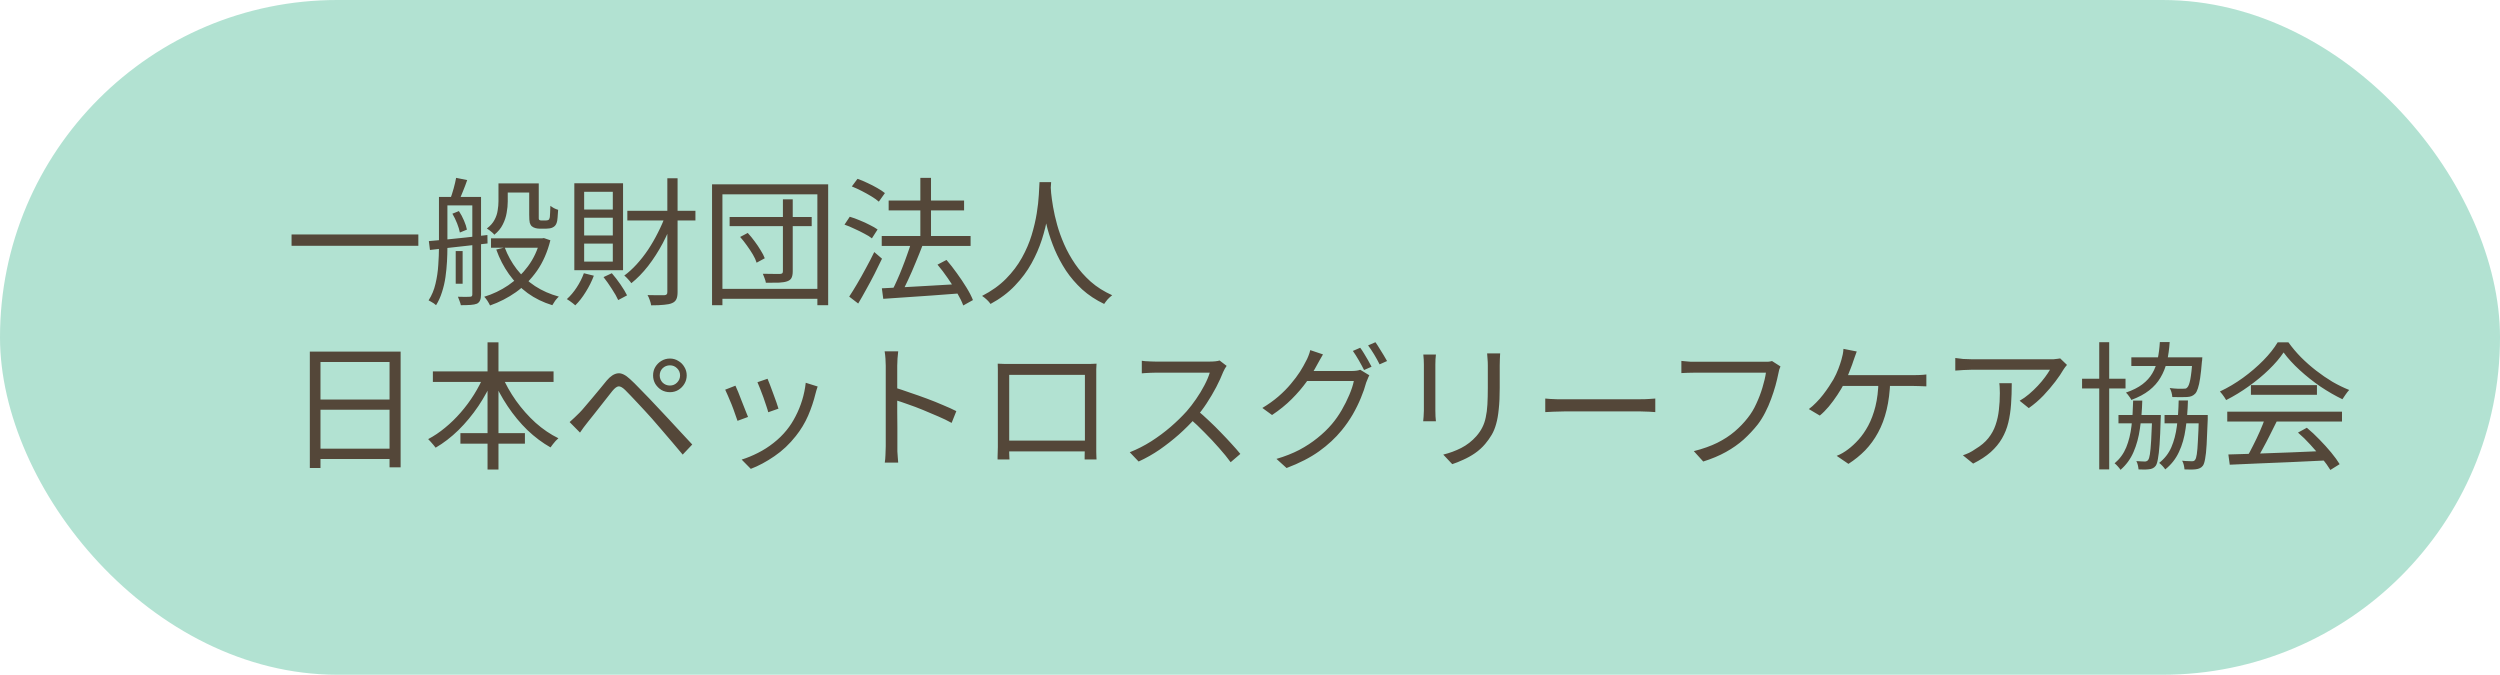 <svg width="289" height="78" viewBox="0 0 289 78" fill="none" xmlns="http://www.w3.org/2000/svg">
<rect width="289" height="78" rx="39" fill="#B2E2D2"/>
<path d="M33.704 27.104H48.36V28.416H33.704V27.104ZM58.152 21.2H61.72V22.256H58.152V21.2ZM56.76 27.552H62.648V28.64H56.76V27.552ZM61.176 21.2H62.28V24.896C62.28 25.045 62.28 25.168 62.28 25.264C62.291 25.349 62.312 25.403 62.344 25.424C62.397 25.467 62.483 25.488 62.6 25.488C62.653 25.488 62.723 25.488 62.808 25.488C62.904 25.488 62.984 25.488 63.048 25.488C63.123 25.488 63.192 25.483 63.256 25.472C63.32 25.461 63.368 25.445 63.4 25.424C63.475 25.381 63.528 25.275 63.56 25.104C63.571 24.987 63.581 24.816 63.592 24.592C63.603 24.368 63.613 24.101 63.624 23.792C63.731 23.877 63.869 23.968 64.04 24.064C64.211 24.149 64.371 24.213 64.52 24.256C64.509 24.544 64.488 24.843 64.456 25.152C64.435 25.451 64.397 25.659 64.344 25.776C64.259 26.021 64.109 26.192 63.896 26.288C63.8 26.341 63.683 26.379 63.544 26.4C63.416 26.421 63.288 26.432 63.16 26.432C63.053 26.432 62.909 26.432 62.728 26.432C62.557 26.432 62.435 26.432 62.36 26.432C62.211 26.432 62.056 26.411 61.896 26.368C61.736 26.325 61.597 26.256 61.48 26.16C61.373 26.064 61.293 25.925 61.24 25.744C61.197 25.563 61.176 25.253 61.176 24.816V21.2ZM62.44 27.552H62.664L62.872 27.52L63.624 27.776C63.283 29.141 62.765 30.32 62.072 31.312C61.379 32.293 60.568 33.115 59.64 33.776C58.712 34.427 57.715 34.939 56.648 35.312C56.573 35.152 56.472 34.971 56.344 34.768C56.216 34.576 56.093 34.421 55.976 34.304C56.968 34.005 57.896 33.563 58.76 32.976C59.635 32.379 60.392 31.648 61.032 30.784C61.683 29.909 62.152 28.901 62.44 27.76V27.552ZM58.344 28.608C58.685 29.515 59.149 30.352 59.736 31.12C60.323 31.877 61.027 32.528 61.848 33.072C62.669 33.605 63.587 34.011 64.6 34.288C64.472 34.405 64.333 34.56 64.184 34.752C64.045 34.955 63.933 35.131 63.848 35.28C62.792 34.96 61.843 34.496 61 33.888C60.168 33.28 59.448 32.549 58.84 31.696C58.232 30.843 57.741 29.893 57.368 28.848L58.344 28.608ZM57.624 21.2H58.696V23.296C58.696 23.712 58.653 24.149 58.568 24.608C58.493 25.067 58.344 25.515 58.12 25.952C57.907 26.389 57.581 26.784 57.144 27.136C57.091 27.061 57.011 26.976 56.904 26.88C56.797 26.784 56.685 26.693 56.568 26.608C56.461 26.523 56.365 26.459 56.28 26.416C56.685 26.107 56.979 25.776 57.16 25.424C57.352 25.072 57.475 24.709 57.528 24.336C57.592 23.963 57.624 23.605 57.624 23.264V21.2ZM52.68 29.024H53.48V32.8H52.68V29.024ZM51.24 22.768H54.92V23.744H51.24V22.768ZM54.6 22.768H55.608V34.048C55.608 34.336 55.571 34.56 55.496 34.72C55.432 34.88 55.315 35.008 55.144 35.104C54.952 35.179 54.707 35.227 54.408 35.248C54.109 35.269 53.731 35.28 53.272 35.28C53.251 35.152 53.203 34.992 53.128 34.8C53.064 34.608 53 34.443 52.936 34.304C53.267 34.315 53.56 34.32 53.816 34.32C54.083 34.32 54.259 34.315 54.344 34.304C54.515 34.304 54.6 34.219 54.6 34.048V22.768ZM50.744 22.768H51.72V28.576C51.72 29.088 51.704 29.643 51.672 30.24C51.64 30.827 51.581 31.424 51.496 32.032C51.411 32.629 51.277 33.205 51.096 33.76C50.925 34.315 50.696 34.821 50.408 35.28C50.344 35.216 50.259 35.147 50.152 35.072C50.056 35.008 49.949 34.944 49.832 34.88C49.725 34.816 49.629 34.763 49.544 34.72C49.917 34.144 50.184 33.504 50.344 32.8C50.515 32.085 50.621 31.365 50.664 30.64C50.717 29.904 50.744 29.216 50.744 28.576V22.768ZM49.576 27.872C50.141 27.819 50.787 27.76 51.512 27.696C52.248 27.621 53.027 27.541 53.848 27.456C54.68 27.36 55.512 27.264 56.344 27.168L56.36 28.144C55.56 28.24 54.76 28.331 53.96 28.416C53.16 28.501 52.392 28.587 51.656 28.672C50.931 28.747 50.28 28.821 49.704 28.896L49.576 27.872ZM52.296 24.704L53.048 24.4C53.272 24.731 53.469 25.099 53.64 25.504C53.811 25.899 53.923 26.245 53.976 26.544L53.16 26.88C53.107 26.581 53 26.229 52.84 25.824C52.68 25.419 52.499 25.045 52.296 24.704ZM52.728 20.56L54.008 20.816C53.859 21.253 53.693 21.691 53.512 22.128C53.341 22.565 53.187 22.939 53.048 23.248L52.056 22.992C52.184 22.651 52.312 22.251 52.44 21.792C52.568 21.323 52.664 20.912 52.728 20.56ZM72.52 24.368H80.392V25.488H72.52V24.368ZM77.144 20.608H78.328V33.76C78.328 34.123 78.28 34.4 78.184 34.592C78.088 34.795 77.923 34.944 77.688 35.04C77.475 35.136 77.171 35.2 76.776 35.232C76.392 35.275 75.891 35.296 75.272 35.296C75.251 35.125 75.197 34.923 75.112 34.688C75.037 34.464 74.952 34.272 74.856 34.112C75.304 34.123 75.704 34.128 76.056 34.128C76.419 34.128 76.664 34.128 76.792 34.128C76.92 34.117 77.011 34.085 77.064 34.032C77.117 33.989 77.144 33.899 77.144 33.76V20.608ZM76.952 24.832L77.912 25.136C77.56 26.149 77.128 27.141 76.616 28.112C76.104 29.072 75.539 29.952 74.92 30.752C74.301 31.541 73.656 32.203 72.984 32.736C72.888 32.597 72.76 32.443 72.6 32.272C72.44 32.091 72.296 31.952 72.168 31.856C72.648 31.504 73.123 31.072 73.592 30.56C74.061 30.048 74.504 29.483 74.92 28.864C75.336 28.235 75.715 27.579 76.056 26.896C76.408 26.213 76.707 25.525 76.952 24.832ZM67.496 31.584L68.648 31.872C68.403 32.523 68.088 33.152 67.704 33.76C67.331 34.368 66.931 34.88 66.504 35.296C66.44 35.232 66.344 35.152 66.216 35.056C66.099 34.96 65.976 34.869 65.848 34.784C65.731 34.699 65.624 34.629 65.528 34.576C65.944 34.203 66.323 33.755 66.664 33.232C67.016 32.699 67.293 32.149 67.496 31.584ZM69.768 32.032L70.728 31.584C71.069 31.979 71.405 32.416 71.736 32.896C72.067 33.376 72.317 33.792 72.488 34.144L71.464 34.688C71.304 34.325 71.059 33.893 70.728 33.392C70.408 32.891 70.088 32.437 69.768 32.032ZM67.528 25.168V27.216H70.84V25.168H67.528ZM67.528 28.16V30.24H70.84V28.16H67.528ZM67.528 22.176V24.224H70.84V22.176H67.528ZM66.392 21.184H72.024V31.232H66.392V21.184ZM84.344 25.088H93.832V26.144H84.344V25.088ZM90.504 23.04H91.64V31.36C91.64 31.691 91.592 31.947 91.496 32.128C91.411 32.299 91.251 32.427 91.016 32.512C90.792 32.597 90.477 32.651 90.072 32.672C89.667 32.683 89.155 32.688 88.536 32.688C88.515 32.539 88.467 32.368 88.392 32.176C88.317 31.973 88.248 31.797 88.184 31.648C88.643 31.659 89.059 31.664 89.432 31.664C89.816 31.664 90.072 31.664 90.2 31.664C90.317 31.653 90.397 31.627 90.44 31.584C90.483 31.541 90.504 31.461 90.504 31.344V23.04ZM85.56 27.392L86.44 26.928C86.717 27.227 86.984 27.552 87.24 27.904C87.496 28.245 87.725 28.587 87.928 28.928C88.141 29.259 88.301 29.568 88.408 29.856L87.464 30.368C87.379 30.08 87.235 29.765 87.032 29.424C86.829 29.083 86.6 28.736 86.344 28.384C86.088 28.021 85.827 27.691 85.56 27.392ZM82.312 21.312H95.736V35.28H94.488V22.464H83.512V35.28H82.312V21.312ZM83.016 33.392H95V34.544H83.016V33.392ZM101.928 27.28H112.2V28.432H101.928V27.28ZM102.728 23.184H111.448V24.32H102.728V23.184ZM106.392 20.56H107.624V28.096H106.392V20.56ZM101.944 33.328C102.669 33.285 103.517 33.243 104.488 33.2C105.469 33.147 106.509 33.088 107.608 33.024C108.707 32.96 109.805 32.896 110.904 32.832V33.92C109.848 34.005 108.787 34.085 107.72 34.16C106.664 34.235 105.651 34.304 104.68 34.368C103.72 34.432 102.861 34.491 102.104 34.544L101.944 33.328ZM108.376 30.592L109.416 30.048C109.821 30.517 110.221 31.029 110.616 31.584C111.021 32.139 111.389 32.688 111.72 33.232C112.051 33.765 112.301 34.251 112.472 34.688L111.352 35.312C111.192 34.875 110.952 34.384 110.632 33.84C110.323 33.296 109.971 32.741 109.576 32.176C109.181 31.6 108.781 31.072 108.376 30.592ZM105.336 28.032L106.632 28.4C106.397 29.019 106.136 29.669 105.848 30.352C105.571 31.035 105.283 31.696 104.984 32.336C104.696 32.965 104.419 33.52 104.152 34L103.096 33.632C103.299 33.269 103.501 32.853 103.704 32.384C103.917 31.915 104.12 31.429 104.312 30.928C104.515 30.416 104.701 29.915 104.872 29.424C105.053 28.933 105.208 28.469 105.336 28.032ZM98.472 21.552L99.128 20.672C99.501 20.8 99.885 20.96 100.28 21.152C100.675 21.333 101.048 21.525 101.4 21.728C101.763 21.931 102.061 22.128 102.296 22.32L101.592 23.312C101.379 23.12 101.096 22.917 100.744 22.704C100.392 22.491 100.019 22.283 99.624 22.08C99.229 21.877 98.845 21.701 98.472 21.552ZM97.624 25.968L98.232 25.056C98.605 25.163 98.989 25.301 99.384 25.472C99.789 25.632 100.173 25.808 100.536 26C100.909 26.181 101.213 26.357 101.448 26.528L100.792 27.552C100.568 27.371 100.275 27.189 99.912 27.008C99.56 26.816 99.181 26.629 98.776 26.448C98.381 26.256 97.997 26.096 97.624 25.968ZM98.168 34.288C98.445 33.872 98.749 33.381 99.08 32.816C99.421 32.24 99.763 31.632 100.104 30.992C100.456 30.352 100.776 29.733 101.064 29.136L101.96 29.904C101.693 30.469 101.405 31.056 101.096 31.664C100.787 32.272 100.467 32.869 100.136 33.456C99.816 34.043 99.507 34.587 99.208 35.088L98.168 34.288ZM120.168 21.056H121.512C121.491 21.472 121.453 22.021 121.4 22.704C121.347 23.387 121.245 24.16 121.096 25.024C120.957 25.877 120.739 26.768 120.44 27.696C120.141 28.624 119.741 29.541 119.24 30.448C118.739 31.355 118.099 32.213 117.32 33.024C116.552 33.835 115.613 34.539 114.504 35.136C114.408 34.987 114.269 34.827 114.088 34.656C113.907 34.485 113.72 34.336 113.528 34.208C114.627 33.643 115.549 32.981 116.296 32.224C117.043 31.467 117.656 30.656 118.136 29.792C118.616 28.928 118.989 28.059 119.256 27.184C119.523 26.299 119.72 25.456 119.848 24.656C119.976 23.856 120.056 23.147 120.088 22.528C120.131 21.899 120.157 21.408 120.168 21.056ZM121.448 21.376C121.459 21.557 121.48 21.872 121.512 22.32C121.555 22.757 121.629 23.291 121.736 23.92C121.843 24.549 121.997 25.232 122.2 25.968C122.403 26.704 122.675 27.461 123.016 28.24C123.357 29.019 123.779 29.776 124.28 30.512C124.781 31.248 125.384 31.931 126.088 32.56C126.792 33.179 127.619 33.701 128.568 34.128C128.387 34.267 128.211 34.427 128.04 34.608C127.88 34.8 127.747 34.976 127.64 35.136C126.68 34.677 125.832 34.117 125.096 33.456C124.371 32.784 123.747 32.059 123.224 31.28C122.712 30.491 122.28 29.685 121.928 28.864C121.587 28.043 121.309 27.243 121.096 26.464C120.883 25.675 120.723 24.944 120.616 24.272C120.509 23.589 120.435 23.008 120.392 22.528C120.349 22.037 120.323 21.685 120.312 21.472L121.448 21.376ZM35.816 40.648H46.312V54.024H45.032V41.848H37.048V54.104H35.816V40.648ZM36.648 46.184H45.576V47.368H36.648V46.184ZM36.616 51.864H45.592V53.064H36.616V51.864ZM50.04 42.936H63.992V44.152H50.04V42.936ZM53.224 50.072H60.68V51.288H53.224V50.072ZM56.36 39.576H57.624V54.28H56.36V39.576ZM55.976 43.336L57.064 43.688C56.584 44.819 55.997 45.901 55.304 46.936C54.611 47.96 53.843 48.888 53 49.72C52.157 50.541 51.277 51.219 50.36 51.752C50.296 51.656 50.211 51.549 50.104 51.432C49.997 51.304 49.891 51.181 49.784 51.064C49.688 50.947 49.592 50.845 49.496 50.76C50.168 50.408 50.819 49.971 51.448 49.448C52.088 48.925 52.691 48.339 53.256 47.688C53.832 47.027 54.349 46.328 54.808 45.592C55.267 44.856 55.656 44.104 55.976 43.336ZM58.008 43.384C58.435 44.397 58.984 45.379 59.656 46.328C60.328 47.267 61.08 48.115 61.912 48.872C62.755 49.619 63.635 50.216 64.552 50.664C64.456 50.749 64.349 50.851 64.232 50.968C64.125 51.085 64.019 51.213 63.912 51.352C63.805 51.48 63.715 51.603 63.64 51.72C62.712 51.197 61.821 50.531 60.968 49.72C60.125 48.899 59.363 47.976 58.68 46.952C57.997 45.928 57.421 44.861 56.952 43.752L58.008 43.384ZM76.264 43.4C76.264 43.72 76.376 43.997 76.6 44.232C76.835 44.456 77.117 44.568 77.448 44.568C77.768 44.568 78.04 44.456 78.264 44.232C78.499 43.997 78.616 43.72 78.616 43.4C78.616 43.069 78.499 42.792 78.264 42.568C78.04 42.344 77.768 42.232 77.448 42.232C77.117 42.232 76.835 42.344 76.6 42.568C76.376 42.792 76.264 43.069 76.264 43.4ZM75.496 43.4C75.496 43.037 75.581 42.712 75.752 42.424C75.933 42.125 76.168 41.891 76.456 41.72C76.755 41.539 77.085 41.448 77.448 41.448C77.8 41.448 78.12 41.539 78.408 41.72C78.707 41.891 78.941 42.125 79.112 42.424C79.293 42.712 79.384 43.037 79.384 43.4C79.384 43.752 79.293 44.077 79.112 44.376C78.941 44.664 78.707 44.899 78.408 45.08C78.12 45.251 77.8 45.336 77.448 45.336C77.085 45.336 76.755 45.251 76.456 45.08C76.168 44.899 75.933 44.664 75.752 44.376C75.581 44.077 75.496 43.752 75.496 43.4ZM65.848 48.792C66.061 48.611 66.248 48.44 66.408 48.28C66.579 48.12 66.771 47.933 66.984 47.72C67.176 47.528 67.395 47.283 67.64 46.984C67.896 46.685 68.168 46.365 68.456 46.024C68.755 45.672 69.048 45.32 69.336 44.968C69.624 44.605 69.891 44.28 70.136 43.992C70.563 43.491 70.984 43.213 71.4 43.16C71.816 43.096 72.296 43.32 72.84 43.832C73.171 44.131 73.528 44.483 73.912 44.888C74.307 45.283 74.696 45.683 75.08 46.088C75.464 46.493 75.811 46.861 76.12 47.192C76.483 47.565 76.888 47.997 77.336 48.488C77.784 48.968 78.243 49.464 78.712 49.976C79.181 50.477 79.619 50.947 80.024 51.384L78.92 52.552C78.547 52.093 78.147 51.619 77.72 51.128C77.304 50.627 76.888 50.141 76.472 49.672C76.067 49.192 75.693 48.76 75.352 48.376C75.117 48.109 74.856 47.821 74.568 47.512C74.28 47.203 73.992 46.893 73.704 46.584C73.416 46.275 73.144 45.987 72.888 45.72C72.643 45.453 72.435 45.24 72.264 45.08C71.955 44.781 71.699 44.643 71.496 44.664C71.304 44.685 71.069 44.861 70.792 45.192C70.6 45.427 70.381 45.704 70.136 46.024C69.891 46.333 69.635 46.659 69.368 47C69.101 47.341 68.845 47.667 68.6 47.976C68.355 48.285 68.141 48.552 67.96 48.776C67.8 48.979 67.635 49.192 67.464 49.416C67.304 49.64 67.165 49.837 67.048 50.008L65.848 48.792ZM88.728 43.784C88.803 43.944 88.899 44.184 89.016 44.504C89.133 44.813 89.256 45.144 89.384 45.496C89.523 45.848 89.645 46.184 89.752 46.504C89.859 46.813 89.939 47.059 89.992 47.24L88.808 47.656C88.765 47.475 88.691 47.229 88.584 46.92C88.488 46.611 88.376 46.28 88.248 45.928C88.12 45.565 87.992 45.229 87.864 44.92C87.736 44.611 87.635 44.365 87.56 44.184L88.728 43.784ZM94.52 44.68C94.467 44.84 94.419 44.989 94.376 45.128C94.344 45.256 94.312 45.373 94.28 45.48C94.067 46.355 93.779 47.213 93.416 48.056C93.053 48.888 92.584 49.667 92.008 50.392C91.272 51.331 90.44 52.115 89.512 52.744C88.595 53.373 87.688 53.859 86.792 54.2L85.736 53.128C86.355 52.936 86.979 52.68 87.608 52.36C88.248 52.04 88.851 51.656 89.416 51.208C89.992 50.76 90.499 50.264 90.936 49.72C91.32 49.251 91.661 48.723 91.96 48.136C92.269 47.549 92.525 46.925 92.728 46.264C92.931 45.603 93.069 44.931 93.144 44.248L94.52 44.68ZM85.016 44.584C85.101 44.765 85.208 45.011 85.336 45.32C85.464 45.629 85.597 45.971 85.736 46.344C85.885 46.707 86.024 47.059 86.152 47.4C86.291 47.731 86.397 47.997 86.472 48.2L85.256 48.648C85.192 48.445 85.096 48.173 84.968 47.832C84.851 47.48 84.717 47.117 84.568 46.744C84.419 46.371 84.275 46.029 84.136 45.72C84.008 45.411 83.907 45.187 83.832 45.048L85.016 44.584ZM102.392 51.592C102.392 51.443 102.392 51.144 102.392 50.696C102.392 50.237 102.392 49.699 102.392 49.08C102.392 48.451 102.392 47.795 102.392 47.112C102.392 46.419 102.392 45.747 102.392 45.096C102.392 44.445 102.392 43.869 102.392 43.368C102.392 42.867 102.392 42.504 102.392 42.28C102.392 42.056 102.381 41.784 102.36 41.464C102.339 41.144 102.307 40.861 102.264 40.616H103.832C103.811 40.851 103.784 41.128 103.752 41.448C103.731 41.768 103.72 42.045 103.72 42.28C103.72 42.696 103.72 43.197 103.72 43.784C103.72 44.36 103.72 44.979 103.72 45.64C103.72 46.291 103.72 46.941 103.72 47.592C103.731 48.232 103.736 48.835 103.736 49.4C103.736 49.955 103.736 50.429 103.736 50.824C103.736 51.208 103.736 51.464 103.736 51.592C103.736 51.763 103.736 51.96 103.736 52.184C103.747 52.408 103.763 52.637 103.784 52.872C103.805 53.096 103.821 53.299 103.832 53.48H102.28C102.323 53.224 102.349 52.92 102.36 52.568C102.381 52.216 102.392 51.891 102.392 51.592ZM103.448 44.808C103.971 44.968 104.547 45.16 105.176 45.384C105.816 45.597 106.467 45.827 107.128 46.072C107.789 46.317 108.413 46.568 109 46.824C109.597 47.069 110.115 47.304 110.552 47.528L110.008 48.888C109.549 48.632 109.032 48.381 108.456 48.136C107.88 47.88 107.288 47.629 106.68 47.384C106.083 47.139 105.501 46.92 104.936 46.728C104.381 46.525 103.885 46.36 103.448 46.232V44.808ZM115.336 42.04C115.656 42.051 115.928 42.061 116.152 42.072C116.376 42.072 116.579 42.072 116.76 42.072C116.888 42.072 117.123 42.072 117.464 42.072C117.805 42.072 118.216 42.072 118.696 42.072C119.187 42.072 119.709 42.072 120.264 42.072C120.819 42.072 121.368 42.072 121.912 42.072C122.467 42.072 122.984 42.072 123.464 42.072C123.944 42.072 124.349 42.072 124.68 42.072C125.011 42.072 125.235 42.072 125.352 42.072C125.523 42.072 125.736 42.072 125.992 42.072C126.259 42.061 126.515 42.051 126.76 42.04C126.749 42.232 126.739 42.44 126.728 42.664C126.728 42.877 126.728 43.085 126.728 43.288C126.728 43.395 126.728 43.608 126.728 43.928C126.728 44.237 126.728 44.616 126.728 45.064C126.728 45.512 126.728 45.997 126.728 46.52C126.728 47.032 126.728 47.544 126.728 48.056C126.728 48.568 126.728 49.043 126.728 49.48C126.728 49.917 126.728 50.291 126.728 50.6C126.728 50.899 126.728 51.091 126.728 51.176C126.728 51.293 126.728 51.453 126.728 51.656C126.728 51.859 126.728 52.061 126.728 52.264C126.739 52.467 126.744 52.648 126.744 52.808C126.755 52.957 126.76 53.059 126.76 53.112H125.384C125.384 53.048 125.384 52.92 125.384 52.728C125.395 52.525 125.4 52.301 125.4 52.056C125.411 51.8 125.416 51.56 125.416 51.336C125.416 51.261 125.416 51.059 125.416 50.728C125.416 50.397 125.416 49.992 125.416 49.512C125.416 49.021 125.416 48.499 125.416 47.944C125.416 47.379 125.416 46.829 125.416 46.296C125.416 45.752 125.416 45.256 125.416 44.808C125.416 44.36 125.416 44.003 125.416 43.736C125.416 43.469 125.416 43.336 125.416 43.336H116.664C116.664 43.336 116.664 43.469 116.664 43.736C116.664 43.992 116.664 44.344 116.664 44.792C116.664 45.24 116.664 45.736 116.664 46.28C116.664 46.813 116.664 47.357 116.664 47.912C116.664 48.467 116.664 48.989 116.664 49.48C116.664 49.96 116.664 50.365 116.664 50.696C116.664 51.027 116.664 51.24 116.664 51.336C116.664 51.475 116.664 51.635 116.664 51.816C116.664 51.997 116.664 52.179 116.664 52.36C116.675 52.531 116.68 52.685 116.68 52.824C116.691 52.963 116.696 53.059 116.696 53.112H115.32C115.32 53.059 115.32 52.957 115.32 52.808C115.331 52.648 115.336 52.467 115.336 52.264C115.347 52.061 115.352 51.864 115.352 51.672C115.352 51.469 115.352 51.299 115.352 51.16C115.352 51.075 115.352 50.877 115.352 50.568C115.352 50.259 115.352 49.88 115.352 49.432C115.352 48.984 115.352 48.504 115.352 47.992C115.352 47.469 115.352 46.952 115.352 46.44C115.352 45.917 115.352 45.437 115.352 45C115.352 44.552 115.352 44.179 115.352 43.88C115.352 43.571 115.352 43.373 115.352 43.288C115.352 43.096 115.352 42.888 115.352 42.664C115.352 42.44 115.347 42.232 115.336 42.04ZM125.928 50.936V52.184H116.04V50.936H125.928ZM141.8 42.296C141.747 42.36 141.677 42.467 141.592 42.616C141.517 42.755 141.453 42.883 141.4 43C141.197 43.523 140.931 44.104 140.6 44.744C140.269 45.373 139.901 45.997 139.496 46.616C139.091 47.235 138.664 47.795 138.216 48.296C137.629 48.957 136.984 49.603 136.28 50.232C135.576 50.851 134.835 51.432 134.056 51.976C133.277 52.509 132.467 52.968 131.624 53.352L130.6 52.28C131.464 51.939 132.291 51.517 133.08 51.016C133.88 50.504 134.627 49.949 135.32 49.352C136.024 48.744 136.648 48.136 137.192 47.528C137.555 47.112 137.912 46.648 138.264 46.136C138.627 45.613 138.947 45.085 139.224 44.552C139.512 44.008 139.72 43.517 139.848 43.08C139.763 43.08 139.56 43.08 139.24 43.08C138.92 43.08 138.541 43.08 138.104 43.08C137.667 43.08 137.208 43.08 136.728 43.08C136.248 43.08 135.789 43.08 135.352 43.08C134.915 43.08 134.536 43.08 134.216 43.08C133.907 43.08 133.704 43.08 133.608 43.08C133.427 43.08 133.219 43.085 132.984 43.096C132.76 43.107 132.552 43.117 132.36 43.128C132.179 43.139 132.056 43.149 131.992 43.16V41.704C132.067 41.715 132.2 41.731 132.392 41.752C132.595 41.763 132.808 41.773 133.032 41.784C133.256 41.795 133.448 41.8 133.608 41.8C133.725 41.8 133.939 41.8 134.248 41.8C134.557 41.8 134.925 41.8 135.352 41.8C135.789 41.8 136.243 41.8 136.712 41.8C137.181 41.8 137.629 41.8 138.056 41.8C138.493 41.8 138.867 41.8 139.176 41.8C139.485 41.8 139.688 41.8 139.784 41.8C140.051 41.8 140.285 41.789 140.488 41.768C140.701 41.747 140.867 41.715 140.984 41.672L141.8 42.296ZM138.424 47.448C138.861 47.811 139.309 48.211 139.768 48.648C140.237 49.085 140.696 49.539 141.144 50.008C141.592 50.467 142.008 50.909 142.392 51.336C142.776 51.752 143.107 52.131 143.384 52.472L142.264 53.432C141.891 52.92 141.443 52.371 140.92 51.784C140.397 51.187 139.843 50.595 139.256 50.008C138.68 49.411 138.099 48.861 137.512 48.36L138.424 47.448ZM157.24 40.2C157.379 40.381 157.528 40.605 157.688 40.872C157.848 41.128 158.003 41.389 158.152 41.656C158.301 41.923 158.435 42.168 158.552 42.392L157.688 42.776C157.528 42.456 157.325 42.083 157.08 41.656C156.835 41.229 156.605 40.867 156.392 40.568L157.24 40.2ZM159 39.56C159.139 39.752 159.288 39.981 159.448 40.248C159.619 40.515 159.784 40.781 159.944 41.048C160.104 41.304 160.237 41.533 160.344 41.736L159.48 42.12C159.309 41.768 159.101 41.389 158.856 40.984C158.611 40.579 158.376 40.227 158.152 39.928L159 39.56ZM158.296 43.384C158.232 43.491 158.168 43.629 158.104 43.8C158.04 43.96 157.981 44.104 157.928 44.232C157.789 44.765 157.587 45.352 157.32 45.992C157.064 46.621 156.749 47.261 156.376 47.912C156.003 48.552 155.576 49.165 155.096 49.752C154.371 50.637 153.501 51.443 152.488 52.168C151.475 52.893 150.221 53.539 148.728 54.104L147.56 53.048C148.541 52.76 149.421 52.413 150.2 52.008C150.979 51.592 151.677 51.133 152.296 50.632C152.925 50.131 153.48 49.597 153.96 49.032C154.376 48.541 154.755 48.003 155.096 47.416C155.437 46.829 155.731 46.243 155.976 45.656C156.232 45.059 156.408 44.52 156.504 44.04H150.584L151.096 42.888C151.224 42.888 151.464 42.888 151.816 42.888C152.168 42.888 152.568 42.888 153.016 42.888C153.475 42.888 153.928 42.888 154.376 42.888C154.824 42.888 155.213 42.888 155.544 42.888C155.875 42.888 156.093 42.888 156.2 42.888C156.413 42.888 156.605 42.877 156.776 42.856C156.957 42.835 157.112 42.797 157.24 42.744L158.296 43.384ZM152.936 40.968C152.808 41.181 152.68 41.405 152.552 41.64C152.424 41.875 152.317 42.067 152.232 42.216C151.923 42.803 151.528 43.437 151.048 44.12C150.568 44.792 149.992 45.464 149.32 46.136C148.659 46.797 147.901 47.411 147.048 47.976L145.928 47.16C146.621 46.744 147.24 46.301 147.784 45.832C148.339 45.352 148.819 44.867 149.224 44.376C149.64 43.885 149.992 43.416 150.28 42.968C150.568 42.509 150.797 42.104 150.968 41.752C151.053 41.613 151.144 41.421 151.24 41.176C151.347 40.92 151.421 40.685 151.464 40.472L152.936 40.968ZM173.416 40.856C173.405 41.059 173.395 41.277 173.384 41.512C173.373 41.736 173.368 41.981 173.368 42.248C173.368 42.461 173.368 42.733 173.368 43.064C173.368 43.395 173.368 43.725 173.368 44.056C173.368 44.376 173.368 44.637 173.368 44.84C173.368 45.8 173.331 46.616 173.256 47.288C173.192 47.96 173.091 48.536 172.952 49.016C172.824 49.485 172.653 49.901 172.44 50.264C172.227 50.627 171.976 50.979 171.688 51.32C171.347 51.725 170.952 52.083 170.504 52.392C170.067 52.691 169.619 52.941 169.16 53.144C168.701 53.357 168.275 53.528 167.88 53.656L166.84 52.552C167.576 52.371 168.269 52.115 168.92 51.784C169.581 51.443 170.163 50.989 170.664 50.424C170.952 50.093 171.181 49.757 171.352 49.416C171.533 49.064 171.667 48.675 171.752 48.248C171.848 47.821 171.912 47.325 171.944 46.76C171.976 46.195 171.992 45.533 171.992 44.776C171.992 44.563 171.992 44.296 171.992 43.976C171.992 43.656 171.992 43.336 171.992 43.016C171.992 42.685 171.992 42.429 171.992 42.248C171.992 41.981 171.981 41.736 171.96 41.512C171.949 41.277 171.933 41.059 171.912 40.856H173.416ZM165.992 40.984C165.981 41.133 165.965 41.315 165.944 41.528C165.933 41.741 165.928 41.944 165.928 42.136C165.928 42.211 165.928 42.381 165.928 42.648C165.928 42.904 165.928 43.213 165.928 43.576C165.928 43.939 165.928 44.323 165.928 44.728C165.928 45.133 165.928 45.528 165.928 45.912C165.928 46.285 165.928 46.611 165.928 46.888C165.928 47.165 165.928 47.363 165.928 47.48C165.928 47.683 165.933 47.901 165.944 48.136C165.965 48.36 165.981 48.547 165.992 48.696H164.52C164.541 48.568 164.557 48.392 164.568 48.168C164.589 47.933 164.6 47.699 164.6 47.464C164.6 47.357 164.6 47.165 164.6 46.888C164.6 46.6 164.6 46.269 164.6 45.896C164.6 45.523 164.6 45.133 164.6 44.728C164.6 44.323 164.6 43.939 164.6 43.576C164.6 43.213 164.6 42.904 164.6 42.648C164.6 42.381 164.6 42.211 164.6 42.136C164.6 41.997 164.595 41.811 164.584 41.576C164.573 41.331 164.557 41.133 164.536 40.984H165.992ZM178.632 46.072C178.792 46.083 178.989 46.099 179.224 46.12C179.459 46.131 179.715 46.141 179.992 46.152C180.28 46.152 180.568 46.152 180.856 46.152C181.027 46.152 181.288 46.152 181.64 46.152C182.003 46.152 182.424 46.152 182.904 46.152C183.384 46.152 183.891 46.152 184.424 46.152C184.968 46.152 185.507 46.152 186.04 46.152C186.584 46.152 187.096 46.152 187.576 46.152C188.067 46.152 188.488 46.152 188.84 46.152C189.192 46.152 189.453 46.152 189.624 46.152C190.029 46.152 190.376 46.141 190.664 46.12C190.952 46.099 191.181 46.083 191.352 46.072V47.64C191.192 47.629 190.952 47.613 190.632 47.592C190.323 47.571 189.992 47.56 189.64 47.56C189.469 47.56 189.203 47.56 188.84 47.56C188.477 47.56 188.056 47.56 187.576 47.56C187.107 47.56 186.6 47.56 186.056 47.56C185.512 47.56 184.968 47.56 184.424 47.56C183.891 47.56 183.384 47.56 182.904 47.56C182.435 47.56 182.019 47.56 181.656 47.56C181.293 47.56 181.027 47.56 180.856 47.56C180.419 47.56 180.003 47.571 179.608 47.592C179.213 47.603 178.888 47.619 178.632 47.64V46.072ZM205.823 42.36C205.77 42.477 205.722 42.6 205.679 42.728C205.647 42.856 205.615 43 205.583 43.16C205.498 43.587 205.386 44.056 205.247 44.568C205.108 45.069 204.938 45.592 204.735 46.136C204.543 46.669 204.314 47.192 204.047 47.704C203.791 48.205 203.508 48.659 203.199 49.064C202.708 49.683 202.164 50.264 201.567 50.808C200.97 51.341 200.287 51.821 199.519 52.248C198.751 52.675 197.876 53.043 196.895 53.352L195.807 52.152C196.852 51.885 197.754 51.565 198.511 51.192C199.279 50.808 199.951 50.371 200.527 49.88C201.103 49.389 201.61 48.861 202.047 48.296C202.431 47.816 202.762 47.267 203.039 46.648C203.327 46.029 203.562 45.411 203.743 44.792C203.935 44.163 204.068 43.592 204.143 43.08C203.994 43.08 203.711 43.08 203.295 43.08C202.879 43.08 202.388 43.08 201.823 43.08C201.258 43.08 200.666 43.08 200.047 43.08C199.439 43.08 198.852 43.08 198.287 43.08C197.722 43.08 197.231 43.08 196.815 43.08C196.399 43.08 196.116 43.08 195.967 43.08C195.647 43.08 195.354 43.085 195.087 43.096C194.82 43.107 194.58 43.117 194.367 43.128V41.72C194.516 41.731 194.682 41.747 194.863 41.768C195.044 41.789 195.231 41.805 195.423 41.816C195.615 41.816 195.796 41.816 195.967 41.816C196.095 41.816 196.324 41.816 196.655 41.816C196.986 41.816 197.375 41.816 197.823 41.816C198.282 41.816 198.767 41.816 199.279 41.816C199.802 41.816 200.314 41.816 200.815 41.816C201.327 41.816 201.802 41.816 202.239 41.816C202.687 41.816 203.066 41.816 203.375 41.816C203.684 41.816 203.892 41.816 203.999 41.816C204.116 41.816 204.25 41.816 204.399 41.816C204.548 41.805 204.698 41.779 204.847 41.736L205.823 42.36ZM214.639 40.632C214.575 40.813 214.506 41.005 214.431 41.208C214.367 41.4 214.303 41.581 214.239 41.752C214.164 41.997 214.068 42.264 213.951 42.552C213.844 42.84 213.727 43.139 213.599 43.448C213.471 43.747 213.332 44.045 213.183 44.344C212.97 44.749 212.708 45.187 212.399 45.656C212.09 46.125 211.759 46.573 211.407 47C211.055 47.416 210.708 47.763 210.367 48.04L209.103 47.288C209.391 47.075 209.674 46.824 209.951 46.536C210.239 46.248 210.506 45.944 210.751 45.624C211.007 45.293 211.236 44.973 211.439 44.664C211.642 44.355 211.812 44.083 211.951 43.848C212.175 43.443 212.362 43.043 212.511 42.648C212.66 42.253 212.778 41.907 212.863 41.608C212.927 41.395 212.98 41.181 213.023 40.968C213.066 40.755 213.092 40.541 213.103 40.328L214.639 40.632ZM212.639 43.368C212.778 43.368 213.023 43.368 213.375 43.368C213.727 43.368 214.143 43.368 214.623 43.368C215.103 43.368 215.615 43.368 216.159 43.368C216.703 43.368 217.247 43.368 217.791 43.368C218.335 43.368 218.842 43.368 219.311 43.368C219.791 43.368 220.191 43.368 220.511 43.368C220.842 43.368 221.066 43.368 221.183 43.368C221.386 43.368 221.626 43.363 221.903 43.352C222.191 43.341 222.452 43.32 222.687 43.288V44.664C222.431 44.643 222.159 44.632 221.871 44.632C221.594 44.621 221.364 44.616 221.183 44.616C221.044 44.616 220.767 44.616 220.351 44.616C219.935 44.616 219.428 44.616 218.831 44.616C218.244 44.616 217.62 44.616 216.959 44.616C216.308 44.616 215.674 44.616 215.055 44.616C214.447 44.616 213.914 44.616 213.455 44.616C212.996 44.616 212.671 44.616 212.479 44.616L212.639 43.368ZM218.511 44.056C218.468 45.283 218.33 46.387 218.095 47.368C217.86 48.349 217.53 49.229 217.103 50.008C216.687 50.776 216.191 51.459 215.615 52.056C215.039 52.643 214.394 53.165 213.679 53.624L212.319 52.696C212.543 52.611 212.767 52.504 212.991 52.376C213.226 52.237 213.434 52.099 213.615 51.96C214.031 51.651 214.442 51.272 214.847 50.824C215.252 50.376 215.626 49.837 215.967 49.208C216.308 48.568 216.586 47.827 216.799 46.984C217.012 46.131 217.13 45.149 217.151 44.04L218.511 44.056ZM238.943 42.184C238.879 42.259 238.804 42.349 238.719 42.456C238.644 42.563 238.575 42.664 238.511 42.76C238.308 43.123 238.004 43.571 237.599 44.104C237.204 44.627 236.746 45.165 236.223 45.72C235.7 46.264 235.135 46.749 234.527 47.176L233.471 46.328C233.844 46.115 234.207 45.859 234.559 45.56C234.922 45.251 235.258 44.931 235.567 44.6C235.887 44.259 236.164 43.928 236.399 43.608C236.644 43.277 236.836 42.989 236.975 42.744C236.804 42.744 236.527 42.744 236.143 42.744C235.77 42.744 235.322 42.744 234.799 42.744C234.287 42.744 233.738 42.744 233.151 42.744C232.564 42.744 231.983 42.744 231.407 42.744C230.831 42.744 230.292 42.744 229.791 42.744C229.29 42.744 228.868 42.744 228.527 42.744C228.186 42.744 227.962 42.744 227.855 42.744C227.556 42.744 227.258 42.755 226.959 42.776C226.66 42.787 226.351 42.808 226.031 42.84V41.384C226.308 41.427 226.607 41.464 226.927 41.496C227.247 41.517 227.556 41.528 227.855 41.528C227.962 41.528 228.191 41.528 228.543 41.528C228.895 41.528 229.322 41.528 229.823 41.528C230.335 41.528 230.89 41.528 231.487 41.528C232.084 41.528 232.676 41.528 233.263 41.528C233.86 41.528 234.42 41.528 234.943 41.528C235.466 41.528 235.908 41.528 236.271 41.528C236.644 41.528 236.9 41.528 237.039 41.528C237.146 41.528 237.268 41.528 237.407 41.528C237.556 41.517 237.7 41.501 237.839 41.48C237.978 41.459 238.084 41.443 238.159 41.432L238.943 42.184ZM232.559 44.296C232.559 45.16 232.532 45.971 232.479 46.728C232.426 47.485 232.319 48.195 232.159 48.856C231.999 49.517 231.754 50.131 231.423 50.696C231.103 51.251 230.671 51.773 230.127 52.264C229.583 52.744 228.906 53.187 228.095 53.592L226.911 52.632C227.135 52.557 227.375 52.461 227.631 52.344C227.887 52.216 228.127 52.072 228.351 51.912C228.98 51.539 229.482 51.117 229.855 50.648C230.228 50.179 230.506 49.672 230.687 49.128C230.879 48.573 231.007 47.992 231.071 47.384C231.146 46.765 231.183 46.125 231.183 45.464C231.183 45.261 231.178 45.069 231.167 44.888C231.167 44.707 231.151 44.509 231.119 44.296H232.559ZM250.223 47.976H254.527V48.936H250.223V47.976ZM246.383 41.304H253.711V42.312H246.383V41.304ZM244.895 47.976H249.135V48.936H244.895V47.976ZM240.687 43.784H245.711V44.904H240.687V43.784ZM242.671 39.56H243.823V54.264H242.671V39.56ZM248.799 47.976H249.791C249.791 47.976 249.791 48.035 249.791 48.152C249.791 48.269 249.786 48.365 249.775 48.44C249.743 49.667 249.7 50.648 249.647 51.384C249.594 52.12 249.53 52.675 249.455 53.048C249.391 53.432 249.306 53.699 249.199 53.848C249.092 53.987 248.975 54.083 248.847 54.136C248.719 54.2 248.57 54.237 248.399 54.248C248.26 54.269 248.084 54.28 247.871 54.28C247.668 54.28 247.45 54.275 247.215 54.264C247.204 54.125 247.178 53.96 247.135 53.768C247.092 53.587 247.034 53.432 246.959 53.304C247.183 53.315 247.38 53.325 247.551 53.336C247.722 53.347 247.855 53.352 247.951 53.352C248.036 53.352 248.106 53.336 248.159 53.304C248.223 53.283 248.276 53.24 248.319 53.176C248.404 53.08 248.474 52.861 248.527 52.52C248.58 52.179 248.628 51.661 248.671 50.968C248.714 50.264 248.756 49.331 248.799 48.168V47.976ZM254.191 47.976H255.215C255.215 47.976 255.215 48.035 255.215 48.152C255.215 48.269 255.215 48.371 255.215 48.456C255.172 49.672 255.13 50.648 255.087 51.384C255.044 52.12 254.986 52.675 254.911 53.048C254.847 53.421 254.762 53.683 254.655 53.832C254.548 53.971 254.431 54.067 254.303 54.12C254.175 54.184 254.02 54.227 253.839 54.248C253.69 54.269 253.498 54.28 253.263 54.28C253.028 54.28 252.783 54.275 252.527 54.264C252.516 54.115 252.49 53.944 252.447 53.752C252.404 53.571 252.34 53.405 252.255 53.256C252.511 53.288 252.735 53.304 252.927 53.304C253.13 53.315 253.279 53.32 253.375 53.32C253.471 53.32 253.546 53.309 253.599 53.288C253.663 53.267 253.716 53.219 253.759 53.144C253.834 53.059 253.898 52.845 253.951 52.504C254.004 52.163 254.047 51.645 254.079 50.952C254.122 50.259 254.159 49.331 254.191 48.168V47.976ZM253.471 41.304H254.591C254.591 41.304 254.586 41.363 254.575 41.48C254.575 41.597 254.564 41.699 254.543 41.784C254.479 42.573 254.41 43.219 254.335 43.72C254.26 44.221 254.175 44.611 254.079 44.888C253.994 45.165 253.887 45.373 253.759 45.512C253.62 45.651 253.476 45.747 253.327 45.8C253.188 45.853 253.012 45.885 252.799 45.896C252.628 45.907 252.388 45.912 252.079 45.912C251.78 45.912 251.46 45.907 251.119 45.896C251.108 45.725 251.076 45.544 251.023 45.352C250.97 45.16 250.9 44.995 250.815 44.856C251.146 44.899 251.455 44.925 251.743 44.936C252.031 44.936 252.234 44.936 252.351 44.936C252.479 44.936 252.58 44.931 252.655 44.92C252.73 44.899 252.794 44.856 252.847 44.792C252.986 44.664 253.103 44.355 253.199 43.864C253.295 43.363 253.386 42.563 253.471 41.464V41.304ZM249.679 39.544H250.815C250.762 40.365 250.655 41.117 250.495 41.8C250.335 42.472 250.09 43.085 249.759 43.64C249.439 44.195 249.002 44.691 248.447 45.128C247.903 45.555 247.215 45.923 246.383 46.232C246.33 46.104 246.239 45.96 246.111 45.8C245.994 45.629 245.876 45.491 245.759 45.384C246.538 45.117 247.172 44.797 247.663 44.424C248.154 44.051 248.538 43.624 248.815 43.144C249.103 42.653 249.306 42.109 249.423 41.512C249.551 40.915 249.636 40.259 249.679 39.544ZM246.591 46.312H247.647C247.615 47.464 247.524 48.541 247.375 49.544C247.236 50.536 246.991 51.437 246.639 52.248C246.298 53.048 245.796 53.736 245.135 54.312C245.06 54.195 244.954 54.061 244.815 53.912C244.687 53.763 244.564 53.645 244.447 53.56C245.044 53.059 245.492 52.445 245.791 51.72C246.09 50.984 246.292 50.163 246.399 49.256C246.506 48.339 246.57 47.357 246.591 46.312ZM251.855 46.296H252.927C252.895 47.469 252.804 48.557 252.655 49.56C252.516 50.563 252.26 51.459 251.887 52.248C251.524 53.037 250.996 53.709 250.303 54.264C250.228 54.147 250.122 54.013 249.983 53.864C249.844 53.715 249.716 53.597 249.599 53.512C250.228 53.021 250.698 52.419 251.007 51.704C251.316 50.989 251.53 50.173 251.647 49.256C251.764 48.339 251.834 47.352 251.855 46.296ZM257.599 52.536C258.538 52.504 259.626 52.472 260.863 52.44C262.111 52.397 263.434 52.349 264.831 52.296C266.228 52.243 267.62 52.184 269.007 52.12L268.975 53.224C267.631 53.288 266.276 53.352 264.911 53.416C263.546 53.48 262.25 53.533 261.023 53.576C259.796 53.629 258.708 53.677 257.759 53.72L257.599 52.536ZM257.471 47.592H270.735V48.728H257.471V47.592ZM260.207 44.52H267.839V45.64H260.207V44.52ZM261.855 48.312L263.199 48.696C262.954 49.197 262.687 49.731 262.399 50.296C262.122 50.851 261.839 51.389 261.551 51.912C261.274 52.435 261.002 52.899 260.735 53.304L259.679 52.936C259.935 52.52 260.196 52.04 260.463 51.496C260.74 50.952 261.002 50.403 261.247 49.848C261.492 49.283 261.695 48.771 261.855 48.312ZM265.647 50.008L266.671 49.448C267.172 49.864 267.663 50.323 268.143 50.824C268.634 51.325 269.082 51.821 269.487 52.312C269.892 52.803 270.218 53.251 270.463 53.656L269.391 54.328C269.146 53.923 268.82 53.469 268.415 52.968C268.01 52.456 267.567 51.939 267.087 51.416C266.618 50.893 266.138 50.424 265.647 50.008ZM263.983 40.744C263.556 41.384 262.991 42.045 262.287 42.728C261.594 43.4 260.82 44.04 259.967 44.648C259.124 45.256 258.25 45.789 257.343 46.248C257.29 46.141 257.22 46.029 257.135 45.912C257.06 45.795 256.975 45.677 256.879 45.56C256.794 45.443 256.708 45.341 256.623 45.256C257.551 44.819 258.442 44.291 259.295 43.672C260.159 43.043 260.938 42.376 261.631 41.672C262.335 40.957 262.89 40.259 263.295 39.576H264.543C264.97 40.173 265.455 40.749 265.999 41.304C266.543 41.848 267.124 42.36 267.743 42.84C268.362 43.32 268.991 43.752 269.631 44.136C270.282 44.509 270.927 44.824 271.567 45.08C271.428 45.229 271.29 45.405 271.151 45.608C271.023 45.8 270.9 45.981 270.783 46.152C269.962 45.757 269.119 45.272 268.255 44.696C267.402 44.109 266.602 43.475 265.855 42.792C265.108 42.109 264.484 41.427 263.983 40.744Z" fill="#544739"/>
</svg>

